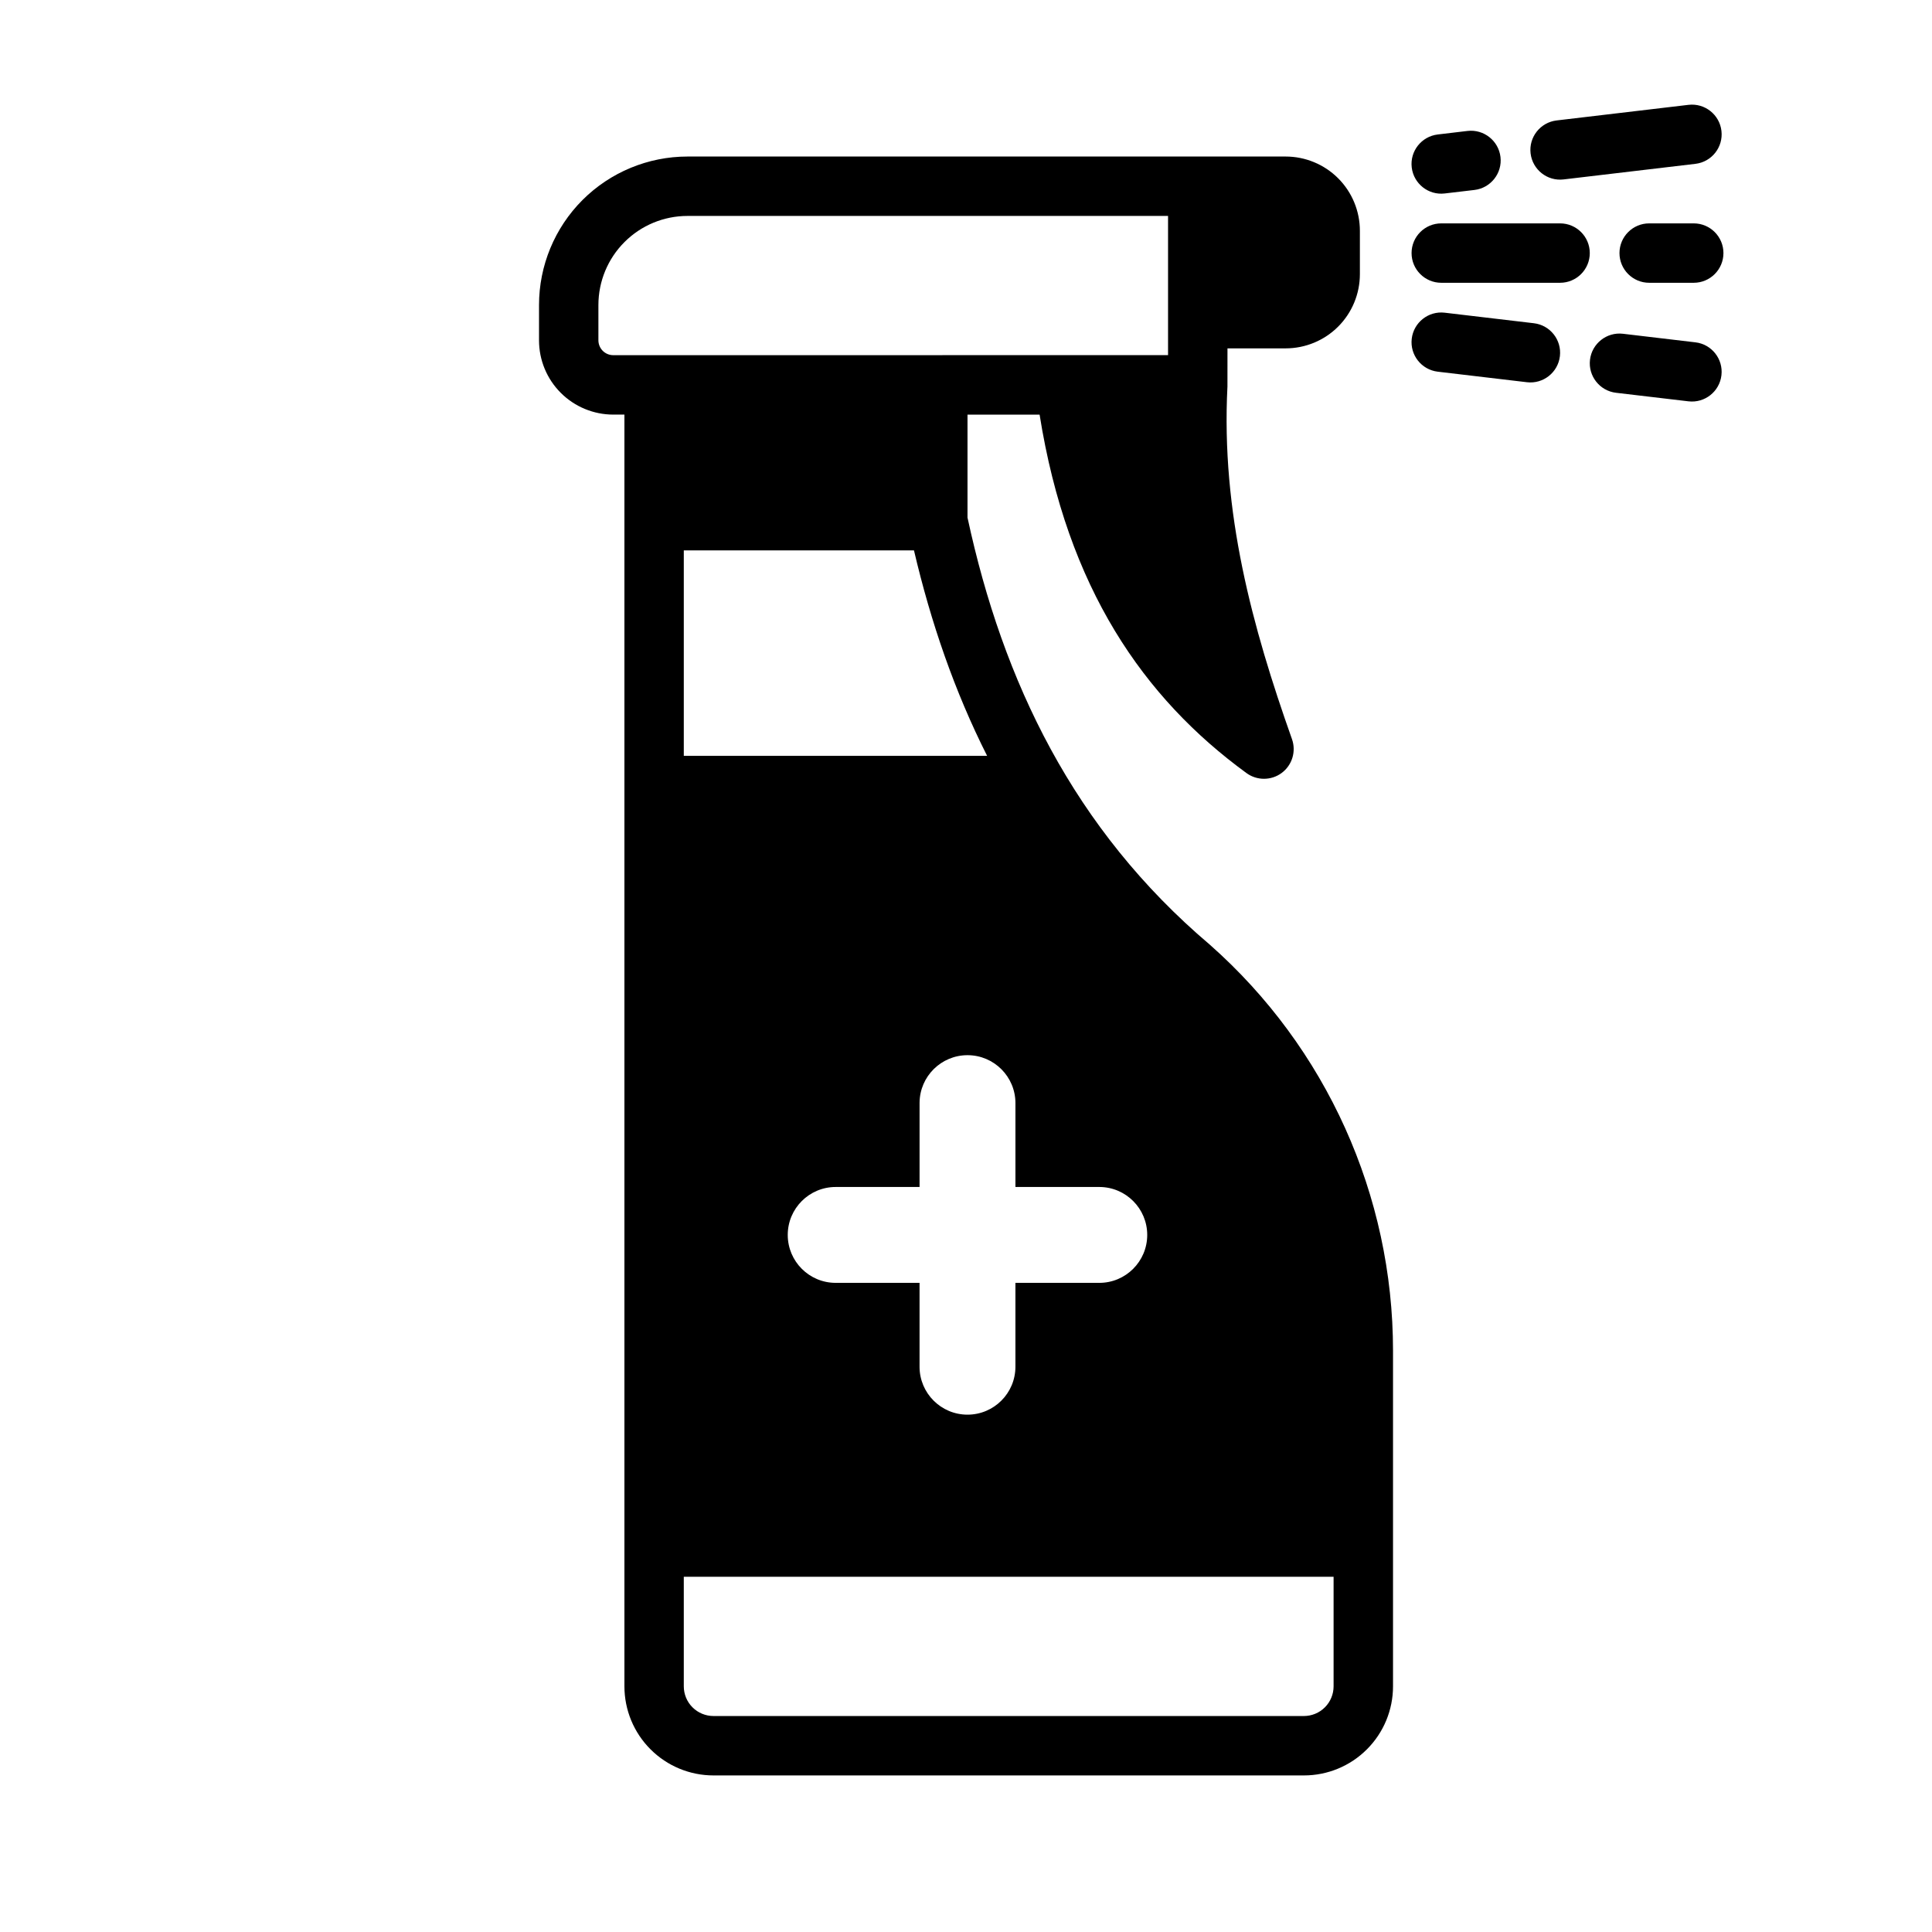 <?xml version="1.0" encoding="UTF-8"?>
<!-- Uploaded to: ICON Repo, www.iconrepo.com, Generator: ICON Repo Mixer Tools -->
<svg fill="#000000" width="800px" height="800px" version="1.1" viewBox="144 144 512 512" xmlns="http://www.w3.org/2000/svg">
 <g fill-rule="evenodd">
  <path d="m525.95 218.94h31.488c4.344 0 7.871-3.527 7.871-7.871s-3.527-7.871-7.871-7.871h-31.488c-4.344 0-7.871 3.527-7.871 7.871s3.527 7.871 7.871 7.871z"/>
  <path d="m581.05 218.94h11.809c4.344 0 7.871-3.527 7.871-7.871s-3.527-7.871-7.871-7.871h-11.809c-4.344 0-7.871 3.527-7.871 7.871s3.527 7.871 7.871 7.871z"/>
  <path d="m526.86 195.27 7.887-0.93c4.312-0.512 7.406-4.434 6.894-8.746s-4.426-7.398-8.738-6.894l-7.887 0.938c-4.312 0.512-7.406 4.426-6.894 8.738 0.512 4.312 4.426 7.406 8.738 6.894z"/>
  <path d="m558.36 191.55 34.953-4.133c4.312-0.512 7.398-4.426 6.887-8.738-0.504-4.312-4.426-7.406-8.738-6.894l-34.945 4.133c-4.312 0.512-7.406 4.426-6.894 8.738 0.512 4.312 4.426 7.406 8.738 6.894z"/>
  <path d="m525.02 242.5 23.633 2.793c4.312 0.512 8.227-2.582 8.738-6.894s-2.582-8.227-6.894-8.738l-23.633-2.793c-4.312-0.512-8.227 2.582-8.738 6.894-0.512 4.312 2.582 8.227 6.894 8.738z"/>
  <path d="m572.26 248.09 19.199 2.266c4.312 0.512 8.234-2.582 8.738-6.894 0.512-4.312-2.574-8.234-6.887-8.738l-19.207-2.273c-4.312-0.504-8.227 2.582-8.738 6.894-0.512 4.312 2.582 8.234 6.894 8.746z"/>
  <path d="m469.29 236.32h15.414c5.219 0 10.227-2.07 13.918-5.762s5.762-8.699 5.762-13.918v-11.477c0-5.219-2.07-10.227-5.762-13.918s-8.699-5.762-13.918-5.762h-158.5c-10.438 0-20.453 4.148-27.836 11.523-7.375 7.383-11.523 17.398-11.523 27.836v9.344c0 5.227 2.07 10.227 5.762 13.918 3.691 3.691 8.699 5.769 13.918 5.769h2.953v337.02c0 6.266 2.488 12.273 6.918 16.695 4.426 4.434 10.43 6.918 16.695 6.918h156.46c6.266 0 12.273-2.488 16.695-6.918 4.434-4.426 6.918-10.43 6.918-16.695v-88.914c0-41.164-17.664-80.336-48.508-107.59-0.039-0.039-0.078-0.07-0.117-0.102-35.984-30.543-54.758-69.574-64.141-113.12v-27.293h19.105c7.32 45.988 27.59 75.129 54.828 95 2.785 2.031 6.574 2.016 9.344-0.047 2.762-2.062 3.863-5.691 2.715-8.941-10.531-29.719-18.82-60.109-17.105-93.457l0.008-10.109zm28.125 325.54v29.031c0 2.086-0.828 4.094-2.305 5.566-1.473 1.48-3.481 2.305-5.566 2.305h-156.46c-2.086 0-4.094-0.828-5.566-2.305-1.48-1.473-2.305-3.481-2.305-5.566v-29.031zm-109.72-103.3v-22.309c0.047-6.977 5.723-12.617 12.707-12.617 7.008 0 12.699 5.691 12.699 12.699v22.23h22.309c6.977 0.047 12.617 5.723 12.617 12.707 0 7.008-5.691 12.699-12.699 12.699h-22.23v22.23c0 7.008-5.691 12.699-12.699 12.699-7.016 0-12.707-5.691-12.707-12.699v-22.23h-22.23c-7.008 0-12.699-5.691-12.699-12.699 0-7.016 5.691-12.707 12.699-12.707h22.23zm17.902-114.25h-80.383v-54.449h61c4.481 19.113 10.754 37.352 19.383 54.449zm47.949-143.09v36.895c0 0.008-147.03 0.008-147.03 0.008-1.047 0-2.047-0.418-2.785-1.156-0.73-0.738-1.148-1.738-1.148-2.785v-9.344c0-6.266 2.488-12.273 6.918-16.695 4.426-4.434 10.43-6.918 16.695-6.918h127.35z"/>
 </g>
</svg>